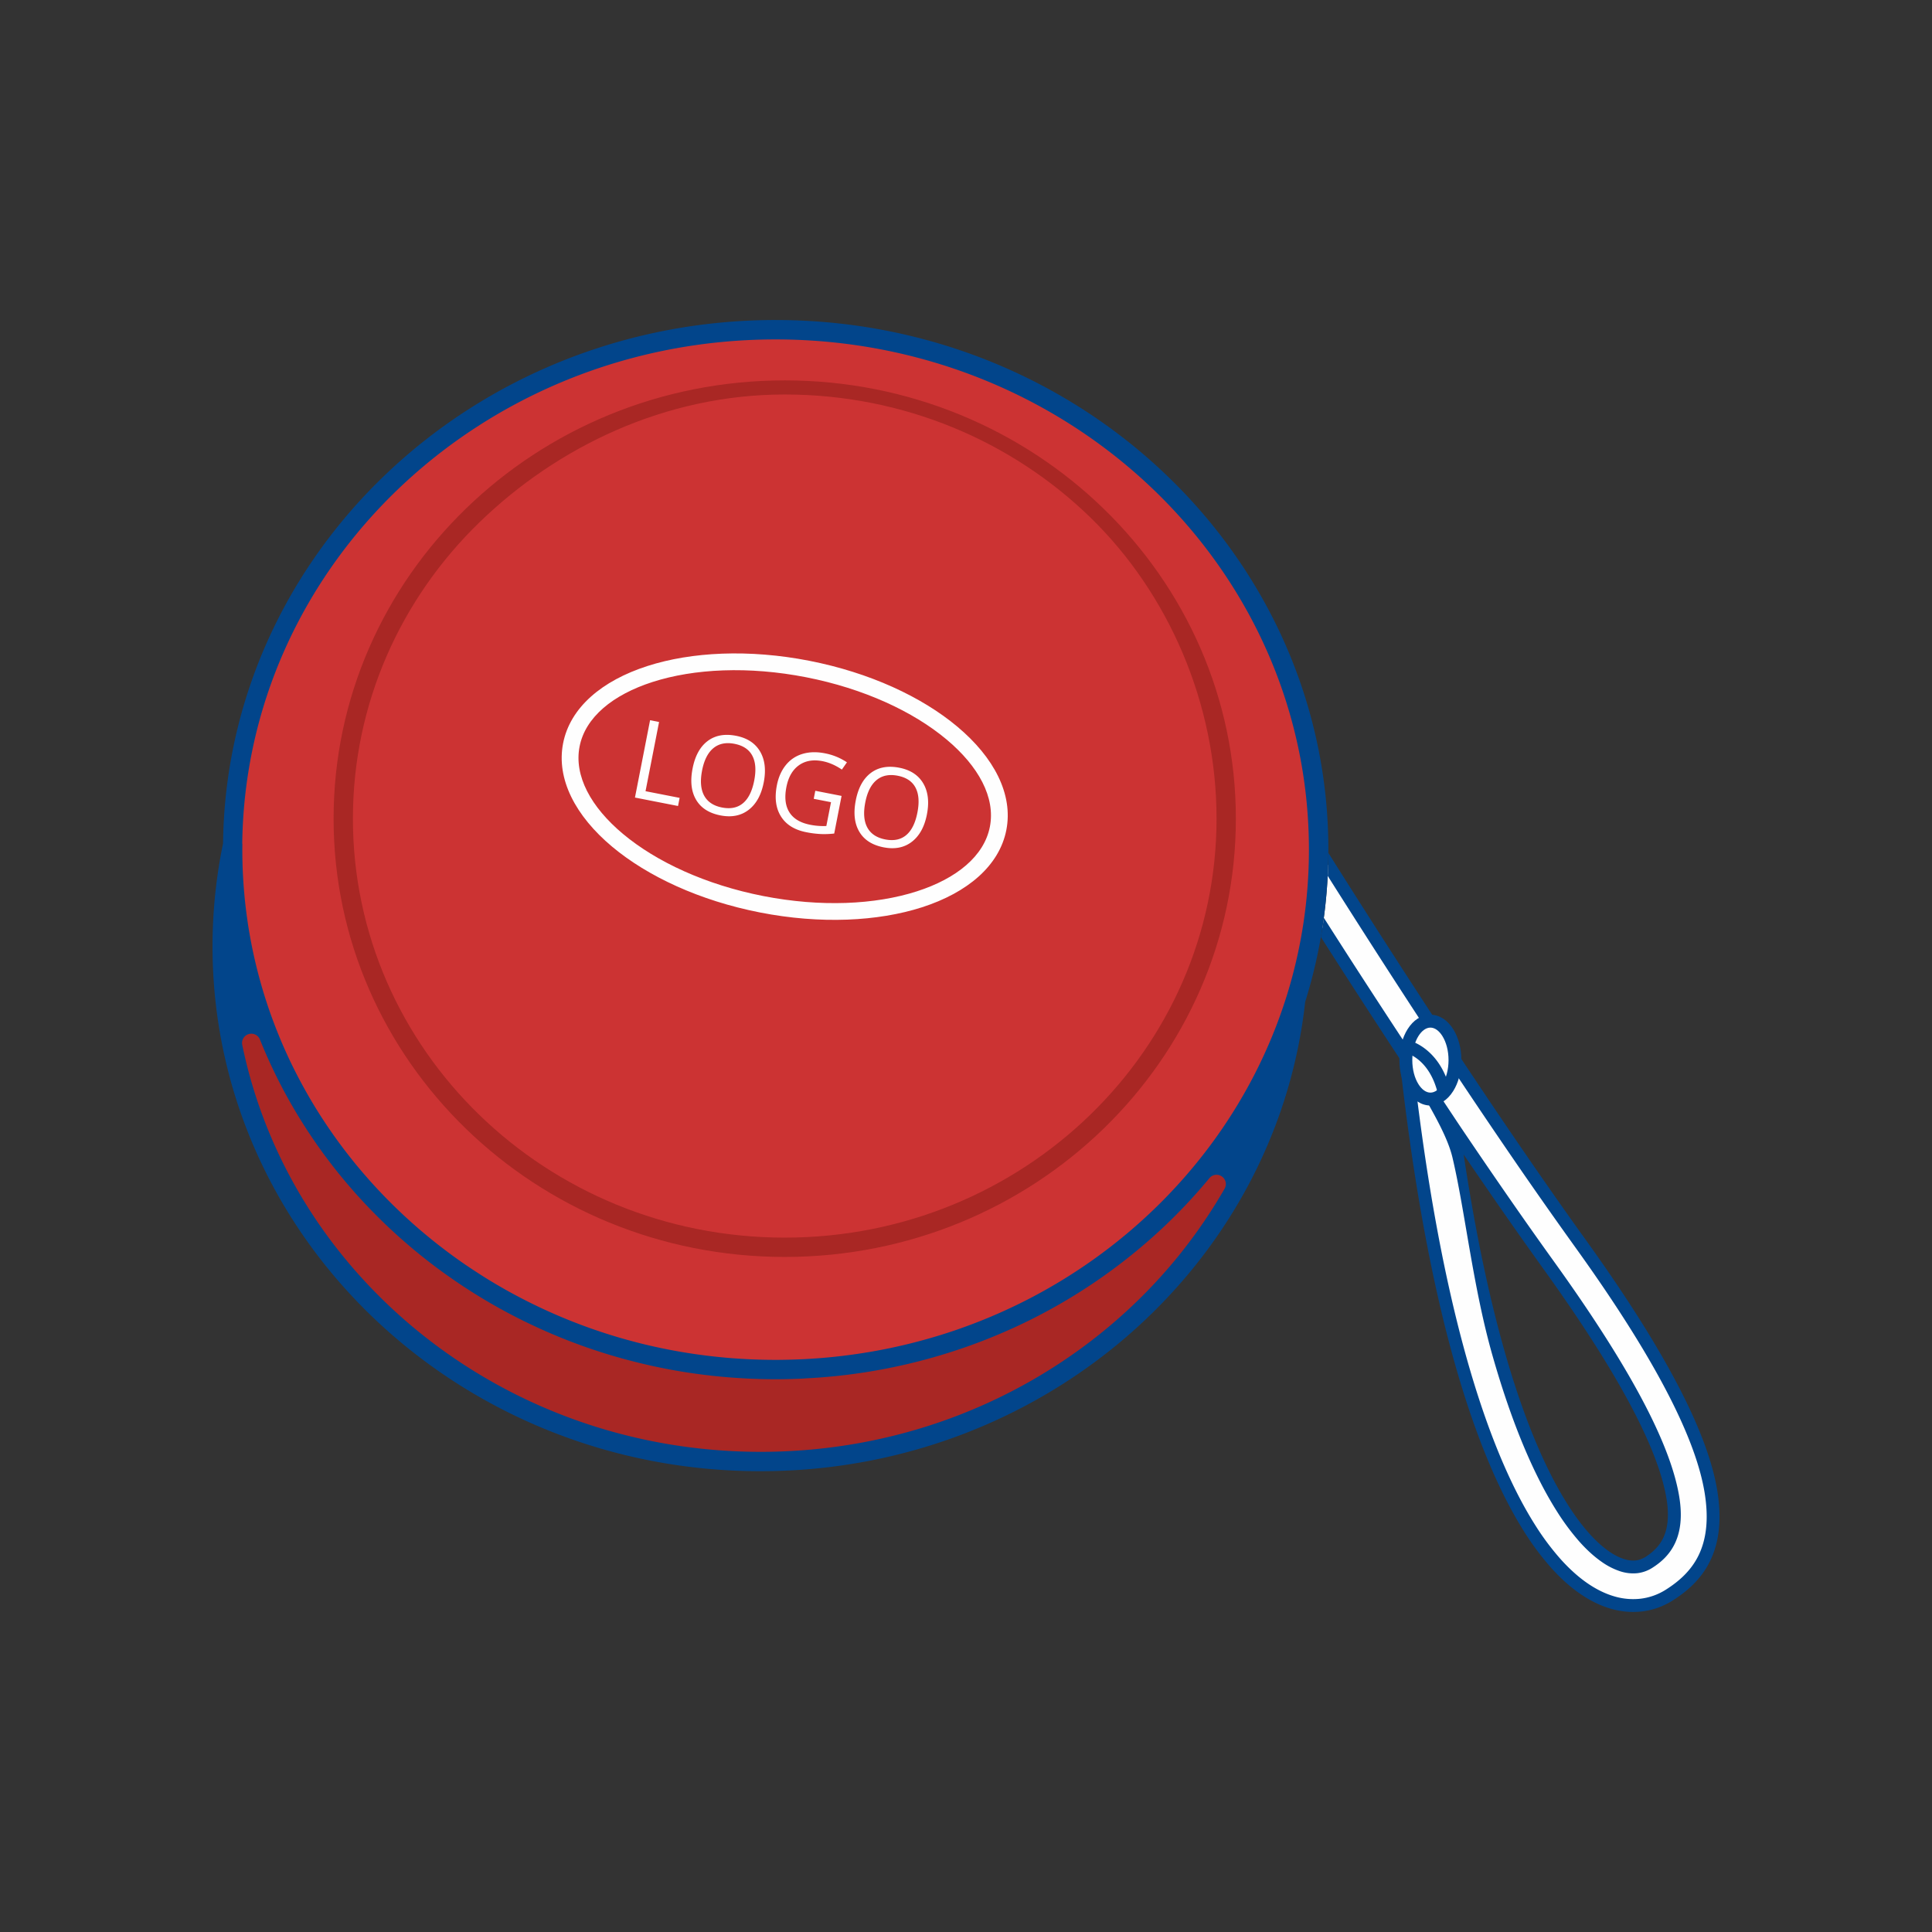 <svg id="Layer_1" xmlns="http://www.w3.org/2000/svg" version="1.1" viewBox="0 0 150 150"><rect x="0" y="0" width="150" height="150" fill="#333333" stroke="none"/><defs><style>.st0{fill:#02458b}.st1{fill:#fefefe}.st3{fill-rule:evenodd;fill:#a92724}</style></defs><path d="M60.224 25.596c23.284 0 42.16 18.073 42.16 40.368s-18.876 40.367-42.16 40.367-42.16-18.073-42.16-40.367 18.876-40.368 42.16-40.368Z" style="fill-rule:evenodd;fill:#c33"/><path class="st3" d="M100.601 77.606c-2.165 20.151-19.947 35.868-41.565 35.868-23.078 0-41.786-17.913-41.786-40.01 0-2.712.283-5.36.82-7.92-.001.14-.006.279-.006.42 0 22.294 18.876 40.367 42.16 40.367 19.056 0 35.157-12.107 40.377-28.725Z"/><path class="st1" d="M103.117 67.128a813.659 813.659 0 0 0 8.675 13.472l.085.129c3.446 5.229 7.201 10.771 10.809 15.787 6.731 9.36 9.497 15.332 10.146 19.275.75 4.556-1.084 6.693-3.234 8.051a5.182 5.182 0 0 1-2.229.782c-1.368.147-2.873-.235-4.414-1.297-1.38-.952-2.811-2.475-4.211-4.692-3.757-5.948-7.489-17.252-9.607-36.63a786.167 786.167 0 0 1-6.465-9.99c.247-1.601.397-3.232.445-4.888Zm17.143 31.134a429.505 429.505 0 0 1-7.424-10.699c2.11 15.287 5.272 24.466 8.438 29.478 1.17 1.853 2.314 3.09 3.379 3.824.904.624 1.715.855 2.398.782.342-.037.662-.154.952-.337 1.275-.805 2.355-2.116 1.874-5.04-.582-3.537-3.195-9.078-9.618-18.009Z"/><path class="st0" d="M103.133 66.219a822.988 822.988 0 0 0 2.349 3.712c3.958 6.219 7.995 12.402 12.152 18.49 1.83 2.68 3.669 5.318 5.457 7.803 3.38 4.7 5.768 8.556 7.393 11.734 1.639 3.206 2.508 5.734 2.841 7.752.393 2.393.102 4.166-.574 5.526-.681 1.371-1.743 2.305-2.886 3.027-.37.234-.764.426-1.176.57a5.625 5.625 0 0 1-1.266.286 6.135 6.135 0 0 1-2.393-.229c-.77-.227-1.561-.605-2.356-1.154-.742-.512-1.496-1.179-2.246-2.015a21.3 21.3 0 0 1-2.104-2.822c-2.04-3.23-4.071-8.012-5.841-14.761-1.516-5.78-2.844-13.013-3.827-21.962a782.667 782.667 0 0 1-6.102-9.424c.086-.495.163-.993.23-1.493l.086.135c3.465 5.446 6.843 10.56 10.384 15.889a501.568 501.568 0 0 0 3.704 5.426 364.73 364.73 0 0 0 3.71 5.261c3.228 4.489 5.5 8.128 7.039 11.091 1.554 2.992 2.368 5.312 2.667 7.13.259 1.572.09 2.726-.317 3.603-.417.897-1.074 1.49-1.783 1.938a2.754 2.754 0 0 1-1.165.411 3.259 3.259 0 0 1-1.355-.161 5.386 5.386 0 0 1-1.38-.707c-.579-.4-1.179-.937-1.789-1.628a18.428 18.428 0 0 1-1.729-2.341c-1.712-2.71-3.42-6.61-4.959-11.99-1.544-5.393-2.14-11.267-3.127-15.443-.459-1.943-2.028-4.324-2.921-6.045.954 8.094 2.196 14.709 3.599 20.061 1.742 6.64 3.729 11.328 5.72 14.48a20.035 20.035 0 0 0 2.001 2.686c.701.779 1.395 1.395 2.072 1.862.704.486 1.399.82 2.071 1.018a5.152 5.152 0 0 0 2.007.194 4.69 4.69 0 0 0 2.016-.707c1.006-.636 1.937-1.45 2.523-2.627.59-1.186.84-2.76.485-4.922-.317-1.924-1.155-4.355-2.743-7.46-1.602-3.133-3.964-6.945-7.315-11.604a395.947 395.947 0 0 1-5.473-7.823c-4.163-6.096-8.204-12.29-12.167-18.518a780.766 780.766 0 0 1-1.56-2.461c.03-.592.048-1.188.051-1.787Zm16.723 32.334a364.478 364.478 0 0 1-3.722-5.277 543.178 543.178 0 0 1-2.495-3.635c.921 6.137 2.019 11.225 3.215 15.403 1.513 5.286 3.179 9.099 4.842 11.732.554.877 1.1 1.61 1.631 2.212.554.627 1.093 1.112 1.609 1.468.398.275.774.465 1.122.578.344.112.659.148.941.118.128-.014.255-.043.376-.086.128-.045.249-.105.363-.176.565-.357 1.086-.823 1.408-1.515.331-.71.461-1.674.24-3.023-.283-1.719-1.067-3.939-2.57-6.833-1.519-2.925-3.766-6.523-6.96-10.965Z"/><path class="st3" d="M60.926 29.533c9.666 0 18.42 3.807 24.758 9.961 6.344 6.159 10.268 14.668 10.268 24.067s-3.924 17.908-10.268 24.067c-6.339 6.154-15.093 9.961-24.758 9.961s-18.42-3.807-24.758-9.961C29.824 81.469 25.9 72.96 25.9 63.561s3.924-17.908 10.268-24.067c6.339-6.154 15.092-9.961 24.758-9.961Zm23.715 10.628c-6.066-5.89-14.451-9.533-23.715-9.533s-17.649 4.048-23.715 9.938C31.149 46.451 27.4 54.581 27.4 63.561s3.749 17.11 9.811 22.995c6.066 5.89 14.451 9.533 23.715 9.533s17.649-3.643 23.715-9.533c6.062-5.885 9.811-14.015 9.811-22.995s-3.749-17.515-9.811-23.4Z"/><path class="st0" d="M60.224 24.846c11.841 0 22.565 4.599 30.33 12.034 7.773 7.442 12.58 17.725 12.58 29.083 0 4.109-.629 8.076-1.8 11.82-1.13 10.28-6.248 19.422-13.844 25.976-7.538 6.505-17.516 10.465-28.454 10.465-11.738 0-22.368-4.559-30.066-11.93-7.705-7.377-12.47-17.571-12.47-28.831a39.582 39.582 0 0 1 .817-7.975c.132-11.17 4.913-21.271 12.577-28.609 7.765-7.435 18.489-12.034 30.33-12.034Zm2.229 82.181h-.023l-.057.004-.439.019-.194.007-.283.009-.23.006-.327.006-.17.003a51.017 51.017 0 0 1-1.059 0c-.184-.002-.368-.006-.552-.01a50.378 50.378 0 0 1-1.099-.041 48.21 48.21 0 0 1-1.092-.067 33.07 33.07 0 0 1-.543-.043c-.181-.015-.361-.032-.541-.049-.18-.018-.36-.036-.539-.056l-.537-.062a45.557 45.557 0 0 1-1.068-.143 44.857 44.857 0 0 1-1.06-.168c-.176-.03-.351-.062-.526-.094-.175-.032-.35-.065-.524-.1a32.168 32.168 0 0 1-.522-.106 30.006 30.006 0 0 1-.52-.112 29.784 29.784 0 0 1-.517-.118c-.172-.04-.344-.081-.515-.124l-.512-.13-.51-.135a42.059 42.059 0 0 1-.507-.141c-.169-.048-.337-.098-.505-.147a41.385 41.385 0 0 1-1.001-.312 72.29 72.29 0 0 1-.497-.164c-.165-.056-.33-.112-.494-.17-.164-.058-.328-.116-.491-.176l-.488-.181a40.463 40.463 0 0 1-.967-.379 40.15 40.15 0 0 1-.479-.198c-.159-.067-.318-.134-.476-.203l-.473-.208-.47-.214a66.27 66.27 0 0 1-.931-.443c-.154-.076-.308-.152-.461-.23a39.323 39.323 0 0 1-.911-.474l-.451-.245c-.15-.082-.298-.166-.447-.25a39.146 39.146 0 0 1-.444-.255c-.147-.086-.294-.172-.44-.26a38.989 38.989 0 0 1-.87-.535 31.326 31.326 0 0 1-.429-.275 31.219 31.219 0 0 1-.848-.563 62.087 62.087 0 0 1-.834-.582 38.984 38.984 0 0 1-.818-.601c-.135-.102-.27-.204-.403-.307a30.46 30.46 0 0 1-.399-.312l-.395-.316a41.488 41.488 0 0 1-.778-.646 60.26 60.26 0 0 1-.762-.663 40.668 40.668 0 0 1-.374-.338l-.37-.342a40.254 40.254 0 0 1-.68-.651l-.154-.151-.163-.162-.149-.15-.209-.212-.111-.113a31.918 31.918 0 0 1-.311-.324l-.048-.051-.271-.289-.085-.092-.236-.258-.089-.098c-.101-.112-.202-.224-.302-.338l-.003-.004a94.506 94.506 0 0 1-.304-.348l-.077-.089-.212-.249-.113-.135-.208-.25-.077-.093c-.099-.121-.198-.242-.296-.365l-.022-.028-.264-.334-.07-.09-.215-.279-.083-.109-.271-.36-.006-.008a21.684 21.684 0 0 1-.252-.344l-.133-.185-.122-.171-.136-.192-.154-.222-.091-.132-.245-.361-.1-.151-.142-.215-.119-.184-.144-.224-.091-.143-.205-.327-.031-.05-.008-.012-.234-.384-.071-.12-.158-.267-.082-.141-.157-.272-.082-.144-.012-.02-.191-.342-.018-.033-.033-.061-.169-.311-.098-.183-.107-.204-.111-.213-.016-.032-.169-.331-.009-.018-.026-.053-.162-.327-.09-.186-.103-.216-.098-.208-.089-.191-.105-.228-.003-.007-.161-.358-.084-.191-.101-.234-.068-.16-.118-.28-.064-.156-.11-.272a.718.718 0 0 0-.875-.419.718.718 0 0 0-.497.835c1.574 7.625 5.464 14.576 11.221 20.089 7.426 7.11 17.689 11.508 29.029 11.508 10.57 0 20.204-3.82 27.476-10.096a39.774 39.774 0 0 0 8.544-10.337.718.718 0 0 0-.215-.949.718.718 0 0 0-.965.133 41.816 41.816 0 0 1-3.322 3.572 43.096 43.096 0 0 1-11.933 8.072l-.024.01c-.618.281-1.244.548-1.877.801l-.073.029-.348.137-.014.005c-.37.143-.744.282-1.119.416l-.076.027-.314.109-.12.041-.317.107-.101.033-.329.108-.404.128-.326.1-.099.03-.266.079-.223.065-.23.066-.209.058-.271.075-.008.002-.412.109-.007.002-.141.036-.308.078-.211.051-.249.06-.251.059-.239.054-.197.044-.373.08-.097.021-.014.003-.027.006-.445.09-.157.03-.307.058-.223.041-.258.046-.208.036-.368.061-.095.016-.036.006c-.143.023-.286.044-.429.065l-.013.002-.202.029-.305.043-.206.027-.304.039-.158.02-.364.042-.16.018-.018.002a32.19 32.19 0 0 1-.436.045h-.007l-.206.02-.291.027-.219.018-.305.024-.17.012-.36.024-.162.01-.48.026ZM27.754 92.843c-.101-.112-.202-.224-.302-.338l.302.338Zm-8.937-27.331v.08l-.003.372c0 .171.001.342.003.512.002.171.006.34.01.51a28.212 28.212 0 0 0 .041 1.016c.009.169.019.337.03.505.011.168.024.336.037.504a40.28 40.28 0 0 0 .093 1.002 39.491 39.491 0 0 0 .119.994l.069.495a26.444 26.444 0 0 0 .157.984c.028.163.058.326.088.488a37.677 37.677 0 0 0 .194.971 38.282 38.282 0 0 0 1.019 3.795 35.999 35.999 0 0 0 .314.925 42.218 42.218 0 0 0 .337.915c.058.152.117.303.177.454l.182.451c.062.15.124.299.188.448a35.19 35.19 0 0 0 .393.889 35.08 35.08 0 0 0 .629 1.311 44.291 44.291 0 0 0 .678 1.285 57.262 57.262 0 0 0 .477.841 34.984 34.984 0 0 0 .498.829 35.068 35.068 0 0 0 .519.817 40.139 40.139 0 0 0 .538.803c.091.133.184.265.276.397a39.36 39.36 0 0 0 .858 1.169c.098.128.196.256.296.383a35.687 35.687 0 0 0 .915 1.129c.104.123.208.246.314.368l.318.365a37.626 37.626 0 0 0 .982 1.071 36.747 36.747 0 0 0 1.02 1.038 55.644 55.644 0 0 0 .702.672c.118.111.238.221.358.33l.361.326a38.233 38.233 0 0 0 1.11.954l.378.31a39.249 39.249 0 0 0 .767.606l.389.297c.13.098.262.195.393.292a36.347 36.347 0 0 0 1.202.85 58.207 58.207 0 0 0 1.234.809 36.357 36.357 0 0 0 1.265.766 36.516 36.516 0 0 0 1.296.723l.438.231.442.227a61.829 61.829 0 0 0 .893.438l.451.211c.151.069.302.139.454.206.152.068.304.135.457.201.153.066.306.132.46.196l.463.191a37.799 37.799 0 0 0 .935.365 38 38 0 0 0 1.424.509 38.593 38.593 0 0 0 .962.312 38.875 38.875 0 0 0 .973.29c.163.046.326.092.49.136l.492.131a39.993 39.993 0 0 0 .992.245 40.585 40.585 0 0 0 1.002.221l.504.102a41.548 41.548 0 0 0 1.016.186 45.392 45.392 0 0 0 1.024.162 45.642 45.642 0 0 0 1.032.138l.519.06a48.484 48.484 0 0 0 1.044.102c.175.015.35.029.525.041a46.675 46.675 0 0 0 1.055.064c.177.008.353.016.53.022a47.551 47.551 0 0 0 1.066.026c.178.002.356.003.535.003.164 0 .328 0 .491-.003l.16-.003.343-.006.146-.004.393-.012.101-.003.435-.018.062-.003h.023a78.8 78.8 0 0 0 .485-.028l.087-.005.404-.027.127-.009.382-.03.12-.01.42-.038.07-.007.476-.049.13-.015.379-.044.113-.014.352-.045.166-.022c.142-.019.283-.039.425-.06l.023-.003c.17-.025.338-.05.507-.077l.018-.003c.147-.023.293-.048.439-.072l.158-.027.317-.056.169-.031.345-.065.11-.021.453-.091.014-.003.011-.002.094-.02.365-.079.125-.028.334-.076.186-.043.292-.07.141-.034.403-.102.056-.014.01-.003.448-.119.137-.037.301-.084.204-.058.232-.067.204-.06.31-.094.11-.033.03-.009.39-.124.016-.005.194-.063.259-.086.173-.058.251-.086.215-.075.217-.078.206-.074.01-.004.381-.141h.003l.184-.071.261-.1.166-.065.249-.099.213-.086.21-.086.194-.08.027-.011.372-.159.226-.099.167-.073.288-.13.096-.043.298-.137.071-.033c.457-.214.909-.435 1.356-.664l.074-.038.294-.153.083-.043a41.613 41.613 0 0 0 4.7-2.894c7.058-5.022 12.388-12.143 14.98-20.396l.015-.044a38.034 38.034 0 0 0 1.733-11.375c0-10.935-4.63-20.837-12.117-28.005-7.493-7.174-17.85-11.612-29.293-11.612s-21.8 4.438-29.293 11.612c-7.383 7.069-11.988 16.797-12.114 27.553Z"/><path class="st1" d="M62.837 51.304c4.683.916 8.73 2.801 11.483 5.106 2.857 2.391 4.354 5.26 3.812 8.031-.543 2.772-3.01 4.864-6.558 6.003-3.419 1.097-7.877 1.318-12.56.402-4.682-.916-8.729-2.801-11.482-5.105-2.858-2.392-4.355-5.259-3.813-8.032.542-2.771 3.009-4.865 6.558-6.003 3.418-1.098 7.877-1.319 12.559-.403Zm10.649 6.105c-2.594-2.171-6.433-3.953-10.899-4.827-4.466-.874-8.694-.67-11.915.364-3.094.993-5.23 2.743-5.674 5.014-.444 2.27.875 4.697 3.367 6.782 2.594 2.171 6.434 3.953 10.899 4.827 4.466.874 8.694.67 11.915-.364 3.095-.993 5.231-2.744 5.675-5.014.444-2.27-.874-4.696-3.367-6.782Z"/><path class="st1" d="m49.298 61.922 1.174-6.004.698.137-1.051 5.373 2.647.518-.124.631-3.345-.655Zm9.996-1.169c-.188.962-.579 1.669-1.171 2.125-.595.456-1.324.598-2.19.429-.884-.173-1.515-.577-1.887-1.212-.375-.635-.467-1.445-.274-2.43.191-.979.58-1.689 1.168-2.132.588-.443 1.324-.579 2.211-.405.864.169 1.482.574 1.861 1.216.378.643.471 1.446.283 2.409Zm-4.783-.937c-.159.813-.107 1.464.157 1.952.265.488.727.797 1.386.926.666.13 1.21.02 1.631-.334.422-.352.711-.937.871-1.753.158-.808.11-1.452-.148-1.936-.256-.484-.716-.79-1.379-.92-.665-.13-1.212-.019-1.641.334-.429.353-.721.93-.878 1.731Zm8.788 1.58 2.04.399-.571 2.921a6.888 6.888 0 0 1-1.015.04 7.54 7.54 0 0 1-1.156-.144c-.91-.178-1.565-.587-1.965-1.227-.4-.64-.505-1.446-.314-2.421.122-.624.355-1.146.696-1.567.343-.42.774-.709 1.292-.864.52-.156 1.096-.172 1.729-.048a4.6 4.6 0 0 1 1.721.702l-.393.563c-.497-.336-.996-.553-1.496-.651-.731-.143-1.344-.037-1.841.318-.495.355-.819.917-.97 1.69-.158.81-.081 1.464.233 1.96.313.497.853.819 1.62.969a5.3 5.3 0 0 0 1.248.095l.362-1.849-1.342-.263.122-.621Zm8.666 1.836c-.188.961-.579 1.669-1.172 2.125-.594.456-1.323.598-2.189.429-.886-.173-1.515-.577-1.888-1.212-.375-.635-.467-1.445-.274-2.43.191-.979.58-1.688 1.168-2.132.588-.443 1.324-.579 2.211-.406.864.169 1.483.574 1.861 1.217.377.643.471 1.446.283 2.409Zm-4.784-.938c-.159.813-.107 1.464.157 1.952s.728.797 1.387.926c.665.13 1.209.02 1.631-.334.421-.352.712-.937.871-1.753.158-.808.109-1.453-.149-1.937-.255-.484-.715-.79-1.378-.92-.665-.13-1.212-.019-1.641.334-.429.353-.721.929-.878 1.731ZM111.056 85.331c-1.053 0-1.907-1.354-1.907-3.024s.854-3.024 1.907-3.024 1.907 1.354 1.907 3.024-.854 3.024-1.907 3.024Z"/><path class="st0" d="M111.056 85.831c-.709 0-1.334-.428-1.77-1.12-.393-.624-.637-1.475-.637-2.404s.244-1.78.637-2.404c.436-.692 1.061-1.12 1.77-1.12s1.334.428 1.77 1.12c.393.624.637 1.475.637 2.404s-.243 1.78-.637 2.404c-.436.692-1.061 1.12-1.77 1.12Zm-.926-1.651c.254.402.583.651.927.651s.673-.249.927-.651c.297-.471.48-1.132.48-1.873s-.184-1.402-.48-1.873c-.253-.402-.583-.651-.927-.651s-.673.249-.927.651c-.296.47-.48 1.132-.48 1.873s.184 1.402.48 1.873Z"/><path class="st0" d="M109.15 81.751a.5.5 0 0 1 .231-.973c.007.001 2.377.518 3.207 3.824a.499.499 0 1 1-.968.242c-.68-2.706-2.464-3.092-2.469-3.093Z"/></svg>